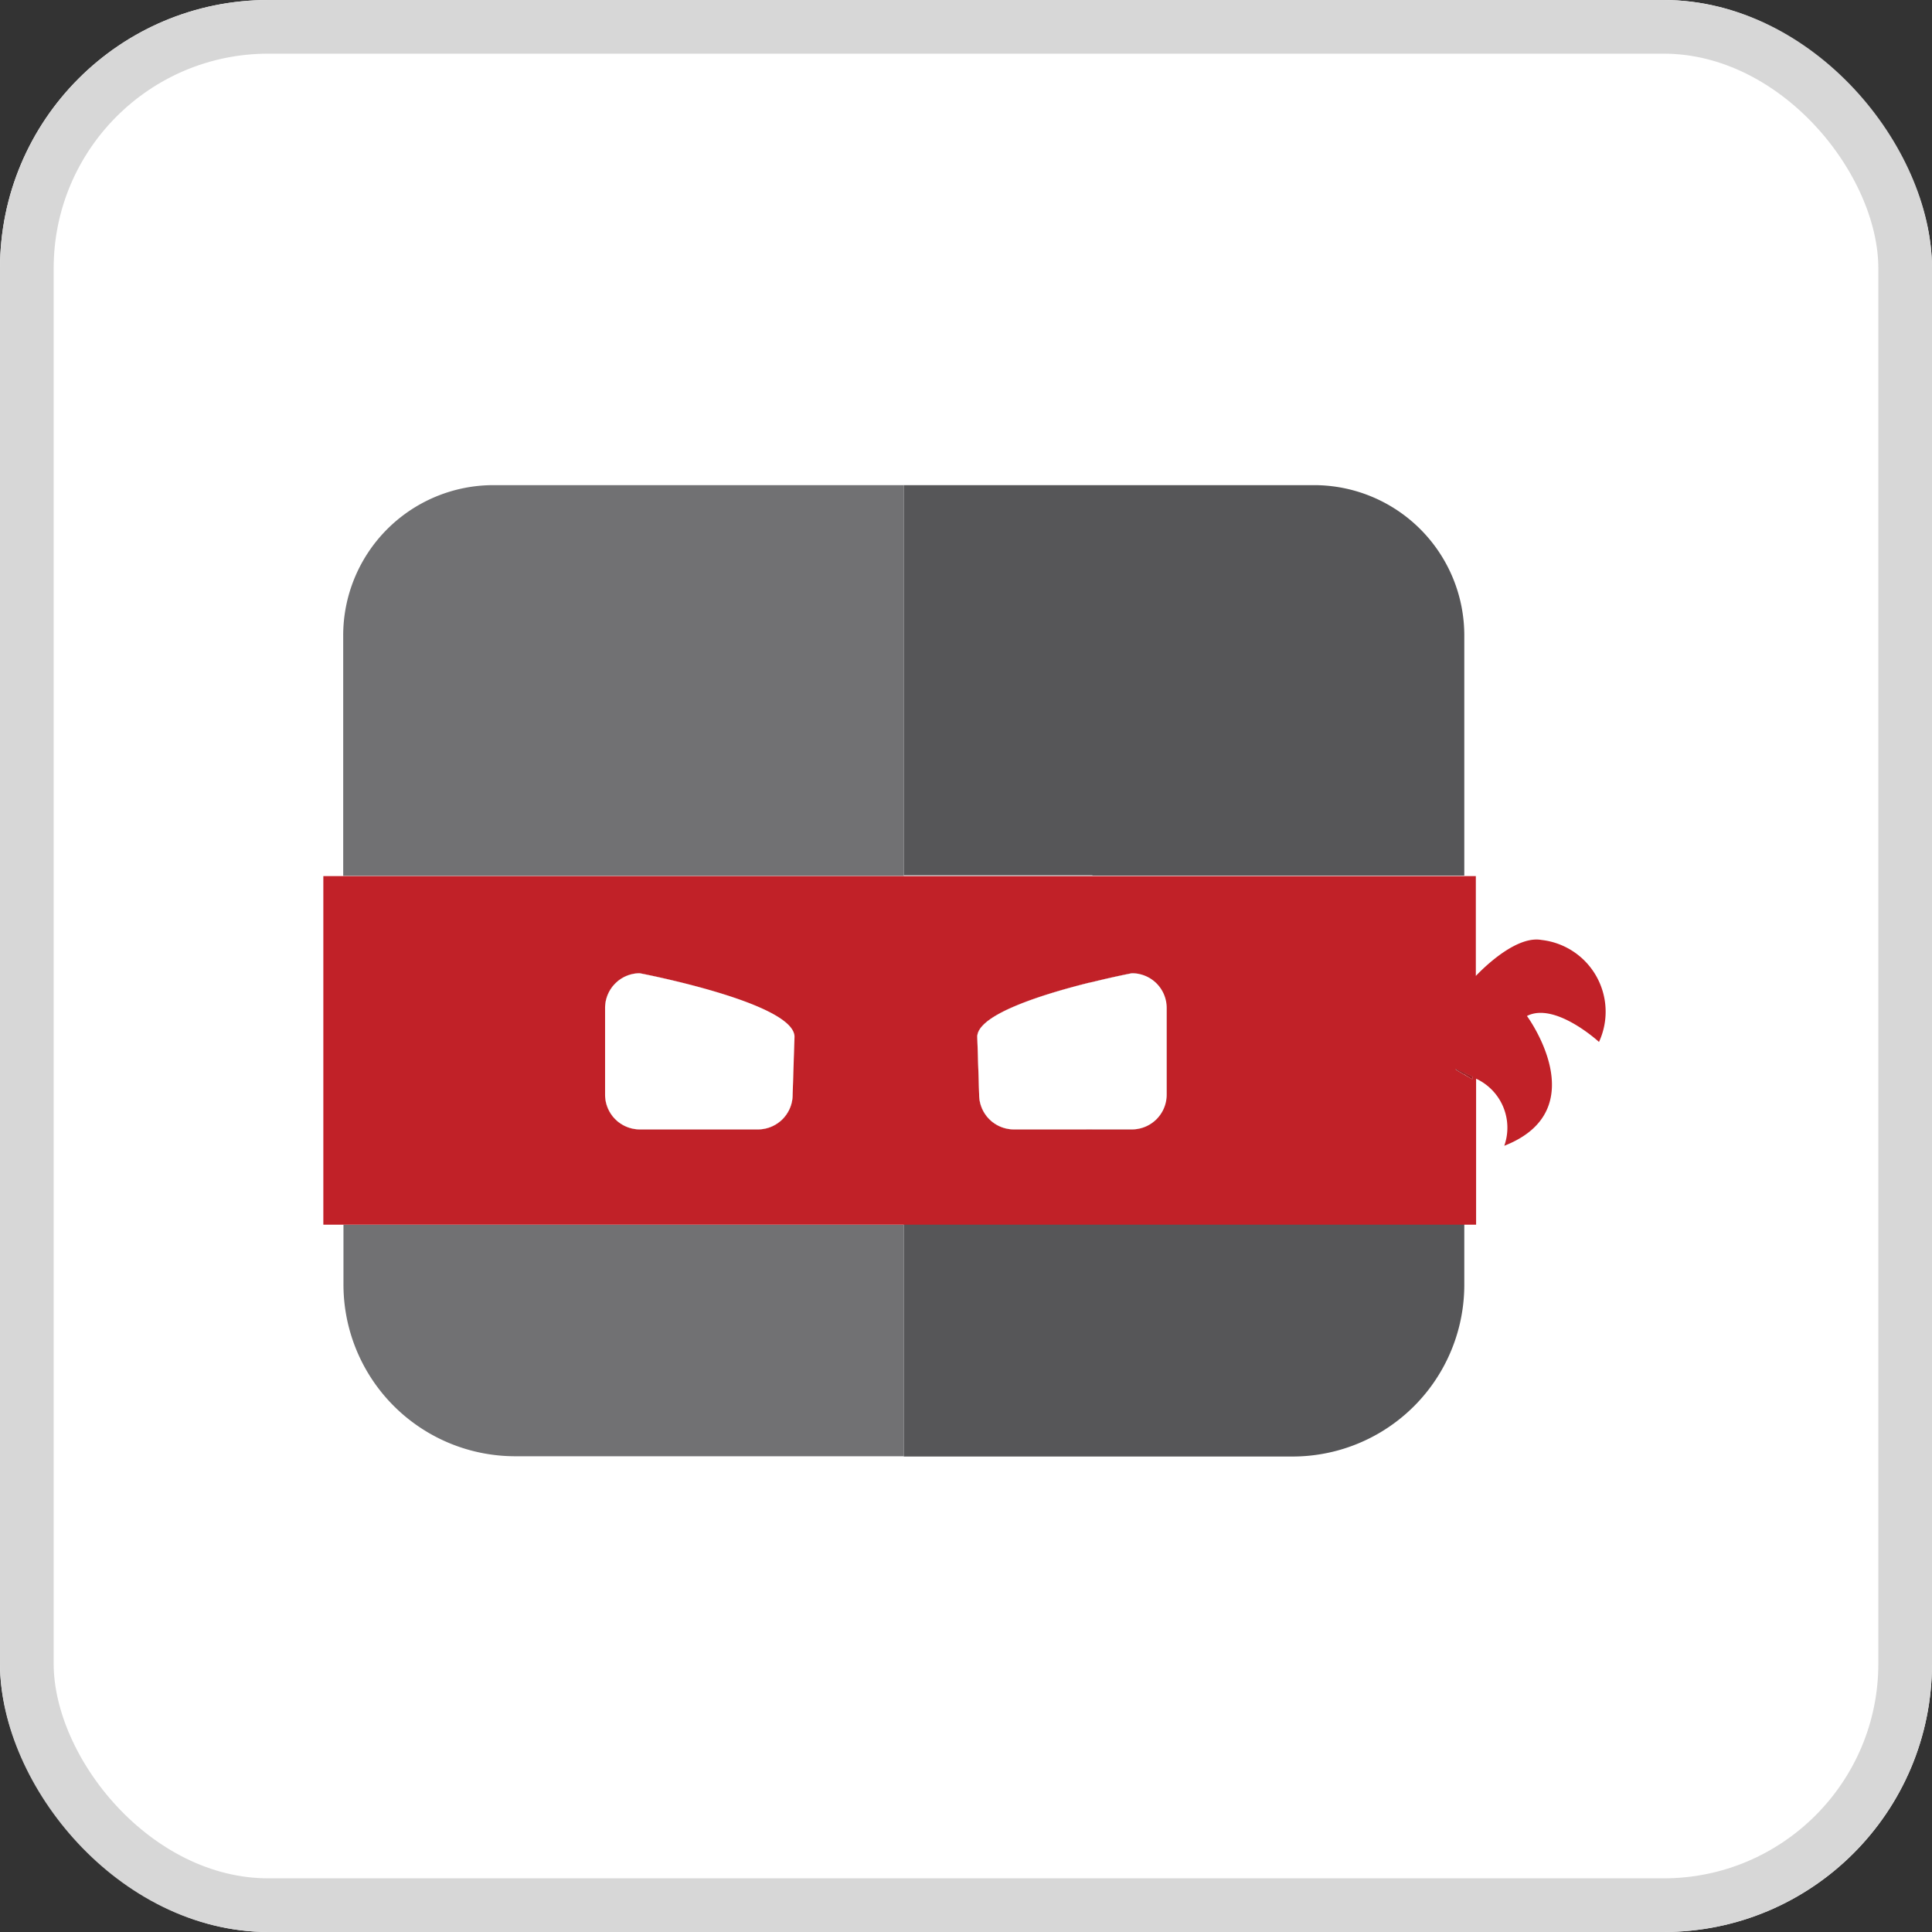 <svg xmlns="http://www.w3.org/2000/svg" width="36" height="36"><rect width="100%" height="100%" fill="#333333" stroke="none"/><g fill="#fff" stroke="#d7d7d7"><rect width="36" height="36" stroke="none" rx="5"/><rect width="35" height="35" x=".5" y=".5" fill="none" rx="4.5"/></g><path fill="none" d="M6 6h24v24H6z"/><path fill="#717173" d="m14.805 19.315-.035 1.08a.648.648 0 0 1-.645.65H11.92a.648.648 0 0 1-.645-.65v-1.61a.648.648 0 0 1 .645-.65s2.87.545 2.885 1.18ZM16.84 9.04v7.28H6.395v-4.47a2.8 2.8 0 0 1 2.78-2.81h7.665ZM16.84 22.815v4.32H9.585a3.2 3.2 0 0 1-3.185-3.22V22.82h10.44Z"/><path fill="#565658" d="m18.25 20.395-.035-1.08c.01-.405 1.18-.78 2.03-.99a1.125 1.125 0 0 1 .11-.025c.425-.105.74-.165.74-.165a.648.648 0 0 1 .645.65v1.61a.648.648 0 0 1-.645.65H18.89a.643.643 0 0 1-.64-.65ZM27.285 22.81v1.11a3.2 3.2 0 0 1-3.19 3.22H16.84v-4.33h10.445ZM27.285 11.85v4.465h-6.93v-.005H16.84V9.04h7.665a2.8 2.8 0 0 1 2.78 2.81ZM27.285 19.99v.031c-.14-.08-.29-.17 0-.035Z"/><path fill="#c22128" d="m14.805 19.315-.035 1.08a.648.648 0 0 1-.645.65H11.92a.648.648 0 0 1-.645-.65v-1.61a.648.648 0 0 1 .645-.65s2.87.545 2.885 1.18ZM20.355 18.3v2.745H18.89a.648.648 0 0 1-.645-.65l-.035-1.08c.01-.405 1.18-.775 2.03-.99.04-.01.08-.025.115-.025Z"/><path fill="#c12128" d="M28.455 18.935s1.285 1.745-.425 2.415a1.007 1.007 0 0 0-.525-1.25v-.005 2.725H6.025v-6.495H27.5v1.86c.22-.23.785-.75 1.225-.67a1.345 1.345 0 0 1 1.07 1.9s-.815-.75-1.34-.485Zm-13.655.38c-.015-.63-2.88-1.18-2.88-1.18a.648.648 0 0 0-.645.65v1.61a.648.648 0 0 0 .645.65h2.205a.648.648 0 0 0 .645-.65Zm6.935 1.08v-1.61a.648.648 0 0 0-.645-.65s-.315.06-.74.165a1.125 1.125 0 0 0-.11.025c-.85.215-2.02.585-2.03.99l.035 1.08a.648.648 0 0 0 .645.65h2.2a.648.648 0 0 0 .645-.65Zm5.7-.285v-.05c-.06-.03-.11-.05-.15-.07-.29-.135-.14-.045 0 .035.075.045.15.085.15.085Z"/><path fill="#a71f25" d="M21.74 18.785v1.61a.648.648 0 0 1-.645.65h-.855v-2.72a1.125 1.125 0 0 1 .11-.025c.425-.105.74-.165.74-.165a.646.646 0 0 1 .65.65ZM27.435 20.11s-.075-.04-.15-.089c-.14-.08-.29-.17 0-.035.04.02.09.04.15.07Z"/><path fill="#fff" d="m14.805 19.315-.035 1.08a.648.648 0 0 1-.645.65H11.92a.648.648 0 0 1-.645-.65v-1.61a.648.648 0 0 1 .645-.65s2.87.545 2.885 1.18ZM21.74 18.785v1.61a.648.648 0 0 1-.645.65H18.89a.648.648 0 0 1-.645-.65l-.035-1.08c.01-.405 1.18-.775 2.03-.99a1.125 1.125 0 0 1 .11-.025c.425-.105.74-.165.74-.165a.646.646 0 0 1 .65.65Z"/></svg>